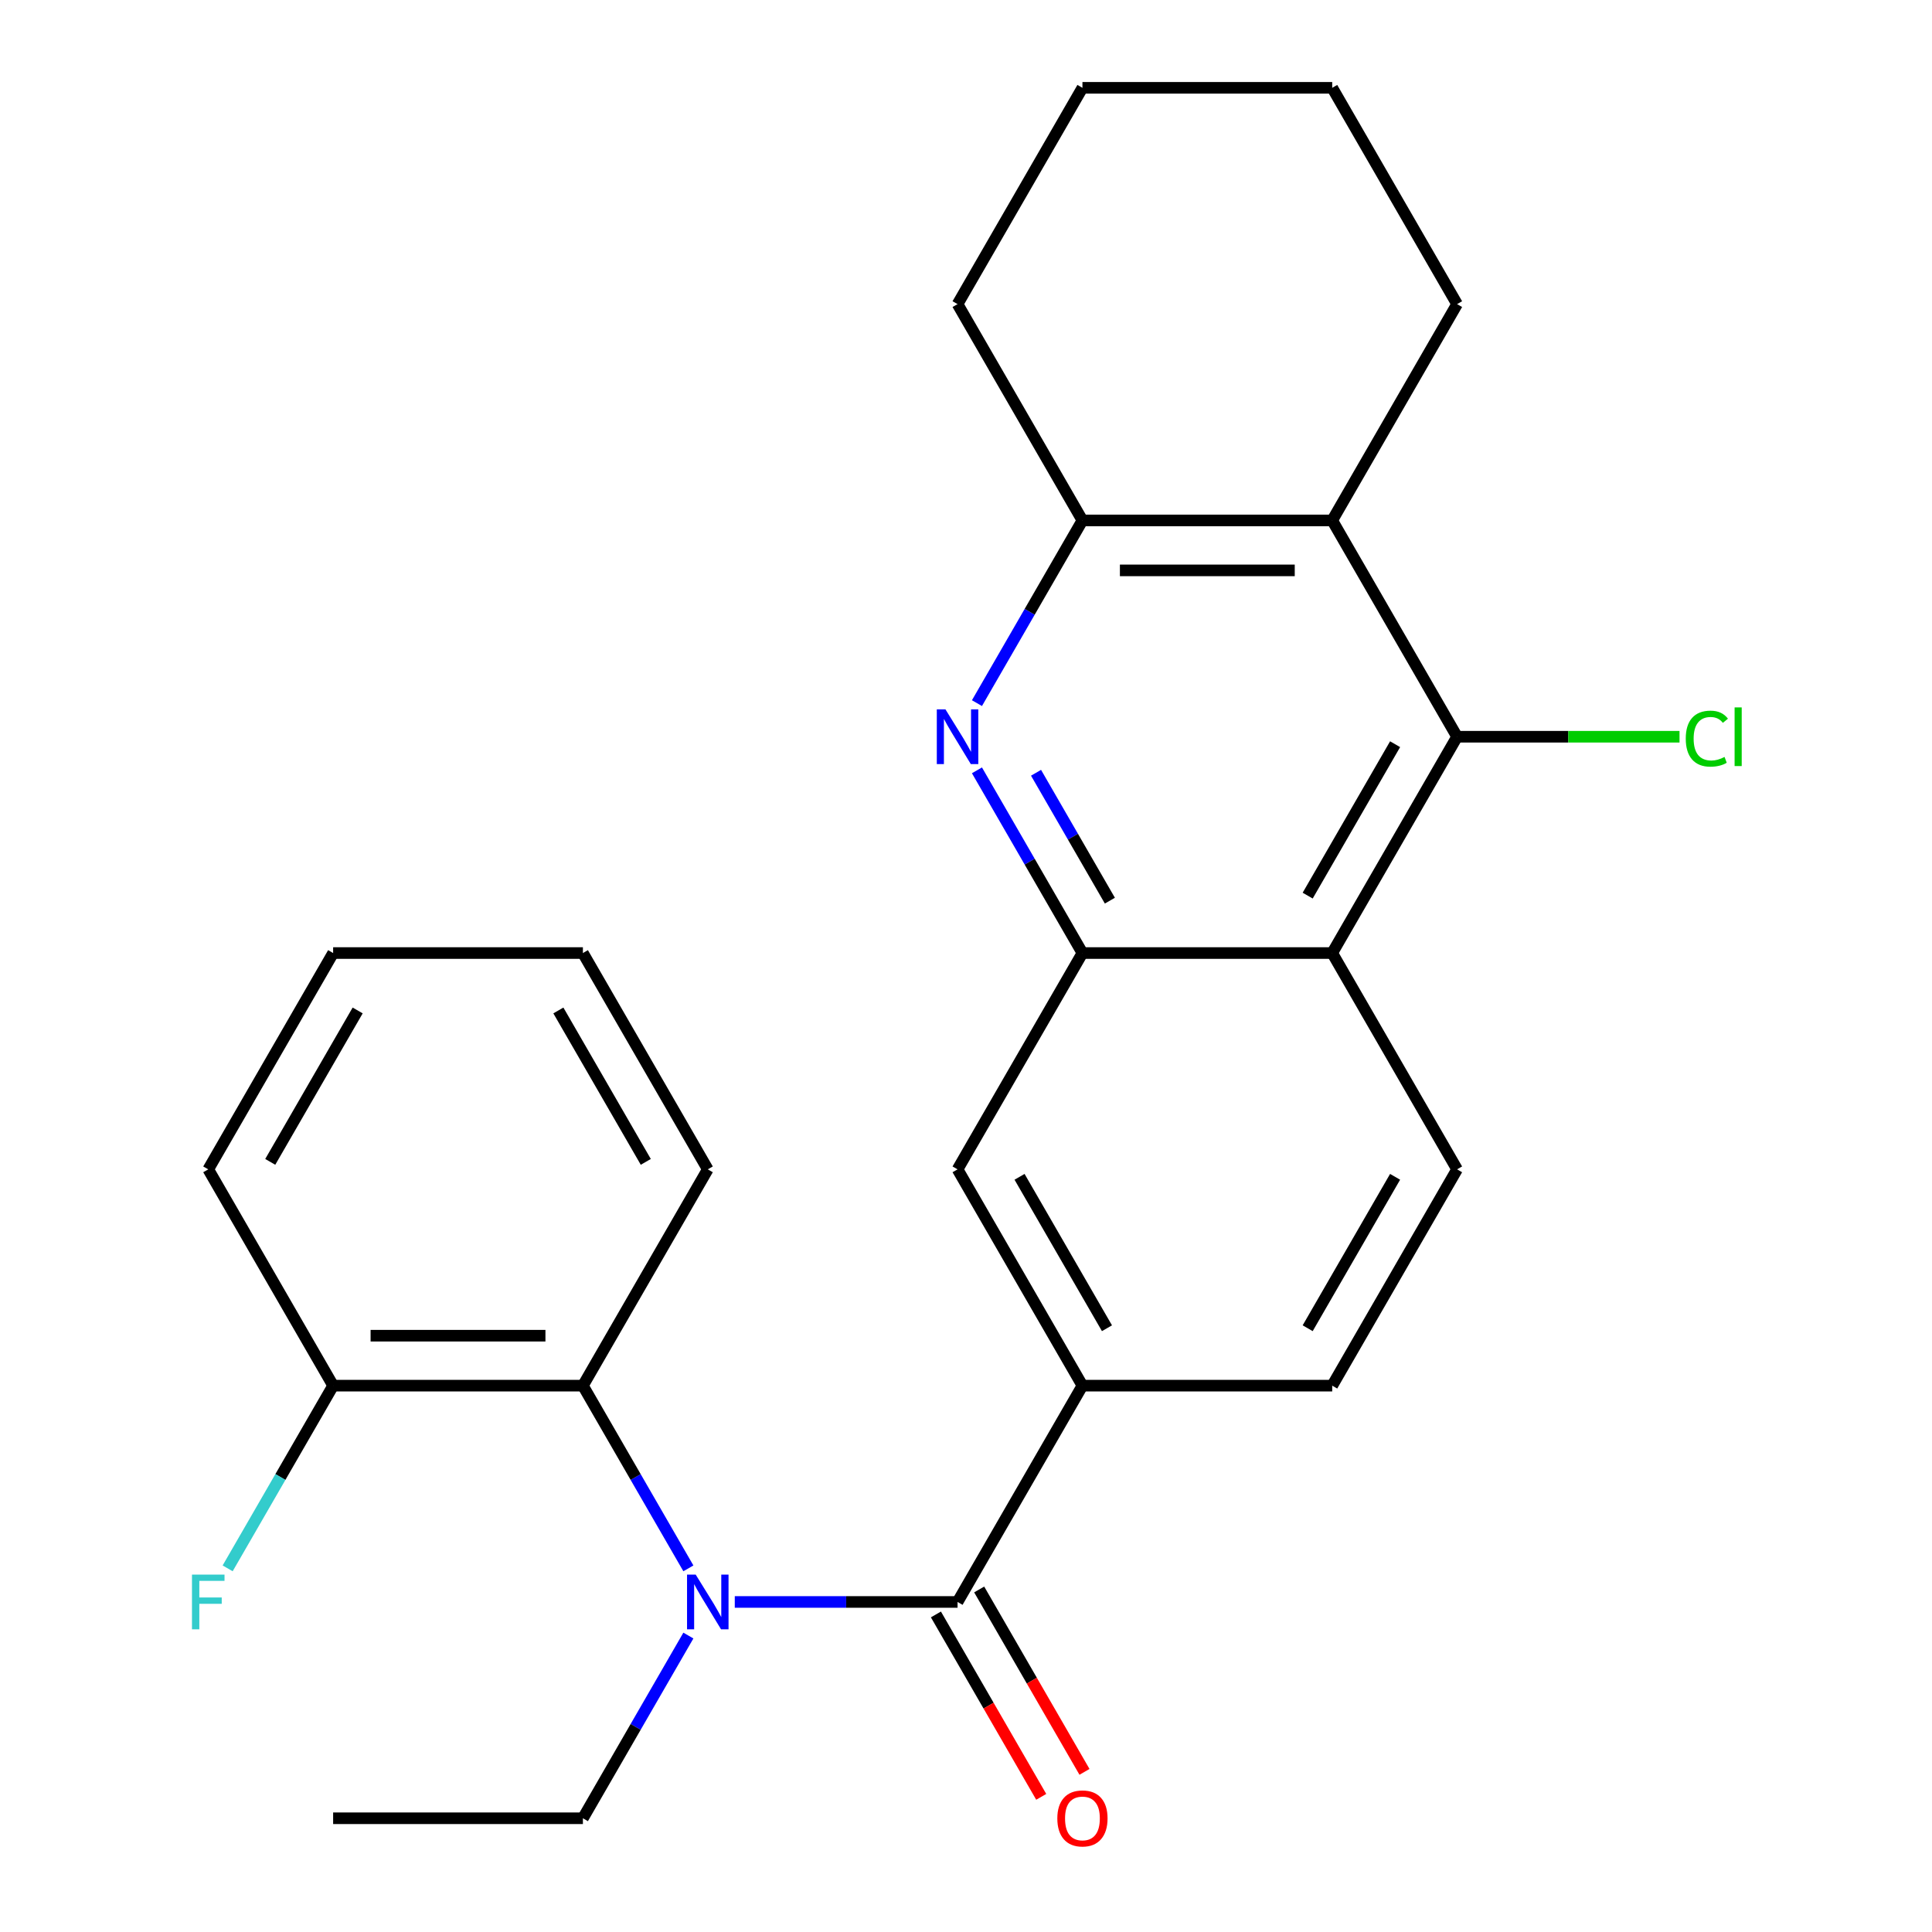 <?xml version='1.0' encoding='iso-8859-1'?>
<svg version='1.1' baseProfile='full'
              xmlns='http://www.w3.org/2000/svg'
                      xmlns:rdkit='http://www.rdkit.org/xml'
                      xmlns:xlink='http://www.w3.org/1999/xlink'
                  xml:space='preserve'
width='1000px' height='1000px' viewBox='0 0 1000 1000'>
<!-- END OF HEADER -->
<rect style='opacity:1.0;fill:#FFFFFF;stroke:none' width='1000' height='1000' x='0' y='0'> </rect>
<path class='bond-0' d='M 495.628,829.171 L 437.974,829.171' style='fill:none;fill-rule:evenodd;stroke:#000000;stroke-width:6px;stroke-linecap:butt;stroke-linejoin:miter;stroke-opacity:1' />
<path class='bond-0' d='M 437.974,829.171 L 380.321,829.171' style='fill:none;fill-rule:evenodd;stroke:#0000FF;stroke-width:6px;stroke-linecap:butt;stroke-linejoin:miter;stroke-opacity:1' />
<path class='bond-7' d='M 495.628,829.171 L 560.268,717.211' style='fill:none;fill-rule:evenodd;stroke:#000000;stroke-width:6px;stroke-linecap:butt;stroke-linejoin:miter;stroke-opacity:1' />
<path class='bond-11' d='M 484.432,835.635 L 511.685,882.838' style='fill:none;fill-rule:evenodd;stroke:#000000;stroke-width:6px;stroke-linecap:butt;stroke-linejoin:miter;stroke-opacity:1' />
<path class='bond-11' d='M 511.685,882.838 L 538.938,930.042' style='fill:none;fill-rule:evenodd;stroke:#FF0000;stroke-width:6px;stroke-linecap:butt;stroke-linejoin:miter;stroke-opacity:1' />
<path class='bond-11' d='M 506.824,822.707 L 534.077,869.91' style='fill:none;fill-rule:evenodd;stroke:#000000;stroke-width:6px;stroke-linecap:butt;stroke-linejoin:miter;stroke-opacity:1' />
<path class='bond-11' d='M 534.077,869.91 L 561.33,917.114' style='fill:none;fill-rule:evenodd;stroke:#FF0000;stroke-width:6px;stroke-linecap:butt;stroke-linejoin:miter;stroke-opacity:1' />
<path class='bond-8' d='M 356.307,811.779 L 329.008,764.495' style='fill:none;fill-rule:evenodd;stroke:#0000FF;stroke-width:6px;stroke-linecap:butt;stroke-linejoin:miter;stroke-opacity:1' />
<path class='bond-8' d='M 329.008,764.495 L 301.709,717.211' style='fill:none;fill-rule:evenodd;stroke:#000000;stroke-width:6px;stroke-linecap:butt;stroke-linejoin:miter;stroke-opacity:1' />
<path class='bond-16' d='M 356.307,846.563 L 329.008,893.846' style='fill:none;fill-rule:evenodd;stroke:#0000FF;stroke-width:6px;stroke-linecap:butt;stroke-linejoin:miter;stroke-opacity:1' />
<path class='bond-16' d='M 329.008,893.846 L 301.709,941.13' style='fill:none;fill-rule:evenodd;stroke:#000000;stroke-width:6px;stroke-linecap:butt;stroke-linejoin:miter;stroke-opacity:1' />
<path class='bond-1' d='M 505.669,398.725 L 532.969,446.009' style='fill:none;fill-rule:evenodd;stroke:#0000FF;stroke-width:6px;stroke-linecap:butt;stroke-linejoin:miter;stroke-opacity:1' />
<path class='bond-1' d='M 532.969,446.009 L 560.268,493.292' style='fill:none;fill-rule:evenodd;stroke:#000000;stroke-width:6px;stroke-linecap:butt;stroke-linejoin:miter;stroke-opacity:1' />
<path class='bond-1' d='M 536.251,399.982 L 555.361,433.081' style='fill:none;fill-rule:evenodd;stroke:#0000FF;stroke-width:6px;stroke-linecap:butt;stroke-linejoin:miter;stroke-opacity:1' />
<path class='bond-1' d='M 555.361,433.081 L 574.47,466.179' style='fill:none;fill-rule:evenodd;stroke:#000000;stroke-width:6px;stroke-linecap:butt;stroke-linejoin:miter;stroke-opacity:1' />
<path class='bond-6' d='M 505.669,363.941 L 532.969,316.657' style='fill:none;fill-rule:evenodd;stroke:#0000FF;stroke-width:6px;stroke-linecap:butt;stroke-linejoin:miter;stroke-opacity:1' />
<path class='bond-6' d='M 532.969,316.657 L 560.268,269.373' style='fill:none;fill-rule:evenodd;stroke:#000000;stroke-width:6px;stroke-linecap:butt;stroke-linejoin:miter;stroke-opacity:1' />
<path class='bond-2' d='M 560.268,493.292 L 495.628,605.252' style='fill:none;fill-rule:evenodd;stroke:#000000;stroke-width:6px;stroke-linecap:butt;stroke-linejoin:miter;stroke-opacity:1' />
<path class='bond-26' d='M 560.268,493.292 L 689.548,493.292' style='fill:none;fill-rule:evenodd;stroke:#000000;stroke-width:6px;stroke-linecap:butt;stroke-linejoin:miter;stroke-opacity:1' />
<path class='bond-3' d='M 689.548,493.292 L 754.187,605.252' style='fill:none;fill-rule:evenodd;stroke:#000000;stroke-width:6px;stroke-linecap:butt;stroke-linejoin:miter;stroke-opacity:1' />
<path class='bond-4' d='M 689.548,493.292 L 754.187,381.333' style='fill:none;fill-rule:evenodd;stroke:#000000;stroke-width:6px;stroke-linecap:butt;stroke-linejoin:miter;stroke-opacity:1' />
<path class='bond-4' d='M 676.852,463.57 L 722.1,385.199' style='fill:none;fill-rule:evenodd;stroke:#000000;stroke-width:6px;stroke-linecap:butt;stroke-linejoin:miter;stroke-opacity:1' />
<path class='bond-5' d='M 754.187,381.333 L 689.548,269.373' style='fill:none;fill-rule:evenodd;stroke:#000000;stroke-width:6px;stroke-linecap:butt;stroke-linejoin:miter;stroke-opacity:1' />
<path class='bond-14' d='M 754.187,381.333 L 811.751,381.333' style='fill:none;fill-rule:evenodd;stroke:#000000;stroke-width:6px;stroke-linecap:butt;stroke-linejoin:miter;stroke-opacity:1' />
<path class='bond-14' d='M 811.751,381.333 L 869.315,381.333' style='fill:none;fill-rule:evenodd;stroke:#00CC00;stroke-width:6px;stroke-linecap:butt;stroke-linejoin:miter;stroke-opacity:1' />
<path class='bond-17' d='M 689.548,269.373 L 754.187,157.414' style='fill:none;fill-rule:evenodd;stroke:#000000;stroke-width:6px;stroke-linecap:butt;stroke-linejoin:miter;stroke-opacity:1' />
<path class='bond-27' d='M 689.548,269.373 L 560.268,269.373' style='fill:none;fill-rule:evenodd;stroke:#000000;stroke-width:6px;stroke-linecap:butt;stroke-linejoin:miter;stroke-opacity:1' />
<path class='bond-27' d='M 670.156,295.229 L 579.66,295.229' style='fill:none;fill-rule:evenodd;stroke:#000000;stroke-width:6px;stroke-linecap:butt;stroke-linejoin:miter;stroke-opacity:1' />
<path class='bond-19' d='M 560.268,269.373 L 495.628,157.414' style='fill:none;fill-rule:evenodd;stroke:#000000;stroke-width:6px;stroke-linecap:butt;stroke-linejoin:miter;stroke-opacity:1' />
<path class='bond-9' d='M 560.268,717.211 L 495.628,605.252' style='fill:none;fill-rule:evenodd;stroke:#000000;stroke-width:6px;stroke-linecap:butt;stroke-linejoin:miter;stroke-opacity:1' />
<path class='bond-9' d='M 572.964,687.489 L 527.716,609.118' style='fill:none;fill-rule:evenodd;stroke:#000000;stroke-width:6px;stroke-linecap:butt;stroke-linejoin:miter;stroke-opacity:1' />
<path class='bond-12' d='M 560.268,717.211 L 689.548,717.211' style='fill:none;fill-rule:evenodd;stroke:#000000;stroke-width:6px;stroke-linecap:butt;stroke-linejoin:miter;stroke-opacity:1' />
<path class='bond-13' d='M 301.709,717.211 L 172.429,717.211' style='fill:none;fill-rule:evenodd;stroke:#000000;stroke-width:6px;stroke-linecap:butt;stroke-linejoin:miter;stroke-opacity:1' />
<path class='bond-13' d='M 282.317,691.355 L 191.821,691.355' style='fill:none;fill-rule:evenodd;stroke:#000000;stroke-width:6px;stroke-linecap:butt;stroke-linejoin:miter;stroke-opacity:1' />
<path class='bond-18' d='M 301.709,717.211 L 366.349,605.252' style='fill:none;fill-rule:evenodd;stroke:#000000;stroke-width:6px;stroke-linecap:butt;stroke-linejoin:miter;stroke-opacity:1' />
<path class='bond-10' d='M 754.187,605.252 L 689.548,717.211' style='fill:none;fill-rule:evenodd;stroke:#000000;stroke-width:6px;stroke-linecap:butt;stroke-linejoin:miter;stroke-opacity:1' />
<path class='bond-10' d='M 722.1,609.118 L 676.852,687.489' style='fill:none;fill-rule:evenodd;stroke:#000000;stroke-width:6px;stroke-linecap:butt;stroke-linejoin:miter;stroke-opacity:1' />
<path class='bond-15' d='M 172.429,717.211 L 145.13,764.495' style='fill:none;fill-rule:evenodd;stroke:#000000;stroke-width:6px;stroke-linecap:butt;stroke-linejoin:miter;stroke-opacity:1' />
<path class='bond-15' d='M 145.13,764.495 L 117.831,811.779' style='fill:none;fill-rule:evenodd;stroke:#33CCCC;stroke-width:6px;stroke-linecap:butt;stroke-linejoin:miter;stroke-opacity:1' />
<path class='bond-20' d='M 172.429,717.211 L 107.789,605.252' style='fill:none;fill-rule:evenodd;stroke:#000000;stroke-width:6px;stroke-linecap:butt;stroke-linejoin:miter;stroke-opacity:1' />
<path class='bond-21' d='M 301.709,941.13 L 172.429,941.13' style='fill:none;fill-rule:evenodd;stroke:#000000;stroke-width:6px;stroke-linecap:butt;stroke-linejoin:miter;stroke-opacity:1' />
<path class='bond-22' d='M 754.187,157.414 L 689.548,45.455' style='fill:none;fill-rule:evenodd;stroke:#000000;stroke-width:6px;stroke-linecap:butt;stroke-linejoin:miter;stroke-opacity:1' />
<path class='bond-23' d='M 366.349,605.252 L 301.709,493.292' style='fill:none;fill-rule:evenodd;stroke:#000000;stroke-width:6px;stroke-linecap:butt;stroke-linejoin:miter;stroke-opacity:1' />
<path class='bond-23' d='M 334.261,601.386 L 289.013,523.014' style='fill:none;fill-rule:evenodd;stroke:#000000;stroke-width:6px;stroke-linecap:butt;stroke-linejoin:miter;stroke-opacity:1' />
<path class='bond-24' d='M 495.628,157.414 L 560.268,45.455' style='fill:none;fill-rule:evenodd;stroke:#000000;stroke-width:6px;stroke-linecap:butt;stroke-linejoin:miter;stroke-opacity:1' />
<path class='bond-28' d='M 107.789,605.252 L 172.429,493.292' style='fill:none;fill-rule:evenodd;stroke:#000000;stroke-width:6px;stroke-linecap:butt;stroke-linejoin:miter;stroke-opacity:1' />
<path class='bond-28' d='M 139.877,601.386 L 185.125,523.014' style='fill:none;fill-rule:evenodd;stroke:#000000;stroke-width:6px;stroke-linecap:butt;stroke-linejoin:miter;stroke-opacity:1' />
<path class='bond-29' d='M 689.548,45.455 L 560.268,45.455' style='fill:none;fill-rule:evenodd;stroke:#000000;stroke-width:6px;stroke-linecap:butt;stroke-linejoin:miter;stroke-opacity:1' />
<path class='bond-25' d='M 301.709,493.292 L 172.429,493.292' style='fill:none;fill-rule:evenodd;stroke:#000000;stroke-width:6px;stroke-linecap:butt;stroke-linejoin:miter;stroke-opacity:1' />
<path  class='atom-1' d='M 360.089 815.011
L 369.369 830.011
Q 370.289 831.491, 371.769 834.171
Q 373.249 836.851, 373.329 837.011
L 373.329 815.011
L 377.089 815.011
L 377.089 843.331
L 373.209 843.331
L 363.249 826.931
Q 362.089 825.011, 360.849 822.811
Q 359.649 820.611, 359.289 819.931
L 359.289 843.331
L 355.609 843.331
L 355.609 815.011
L 360.089 815.011
' fill='#0000FF'/>
<path  class='atom-2' d='M 489.368 367.173
L 498.648 382.173
Q 499.568 383.653, 501.048 386.333
Q 502.528 389.013, 502.608 389.173
L 502.608 367.173
L 506.368 367.173
L 506.368 395.493
L 502.488 395.493
L 492.528 379.093
Q 491.368 377.173, 490.128 374.973
Q 488.928 372.773, 488.568 372.093
L 488.568 395.493
L 484.888 395.493
L 484.888 367.173
L 489.368 367.173
' fill='#0000FF'/>
<path  class='atom-12' d='M 547.268 941.21
Q 547.268 934.41, 550.628 930.61
Q 553.988 926.81, 560.268 926.81
Q 566.548 926.81, 569.908 930.61
Q 573.268 934.41, 573.268 941.21
Q 573.268 948.09, 569.868 952.01
Q 566.468 955.89, 560.268 955.89
Q 554.028 955.89, 550.628 952.01
Q 547.268 948.13, 547.268 941.21
M 560.268 952.69
Q 564.588 952.69, 566.908 949.81
Q 569.268 946.89, 569.268 941.21
Q 569.268 935.65, 566.908 932.85
Q 564.588 930.01, 560.268 930.01
Q 555.948 930.01, 553.588 932.81
Q 551.268 935.61, 551.268 941.21
Q 551.268 946.93, 553.588 949.81
Q 555.948 952.69, 560.268 952.69
' fill='#FF0000'/>
<path  class='atom-15' d='M 872.547 382.313
Q 872.547 375.273, 875.827 371.593
Q 879.147 367.873, 885.427 367.873
Q 891.267 367.873, 894.387 371.993
L 891.747 374.153
Q 889.467 371.153, 885.427 371.153
Q 881.147 371.153, 878.867 374.033
Q 876.627 376.873, 876.627 382.313
Q 876.627 387.913, 878.947 390.793
Q 881.307 393.673, 885.867 393.673
Q 888.987 393.673, 892.627 391.793
L 893.747 394.793
Q 892.267 395.753, 890.027 396.313
Q 887.787 396.873, 885.307 396.873
Q 879.147 396.873, 875.827 393.113
Q 872.547 389.353, 872.547 382.313
' fill='#00CC00'/>
<path  class='atom-15' d='M 897.827 366.153
L 901.507 366.153
L 901.507 396.513
L 897.827 396.513
L 897.827 366.153
' fill='#00CC00'/>
<path  class='atom-16' d='M 99.369 815.011
L 116.209 815.011
L 116.209 818.251
L 103.169 818.251
L 103.169 826.851
L 114.769 826.851
L 114.769 830.131
L 103.169 830.131
L 103.169 843.331
L 99.369 843.331
L 99.369 815.011
' fill='#33CCCC'/>
</svg>
